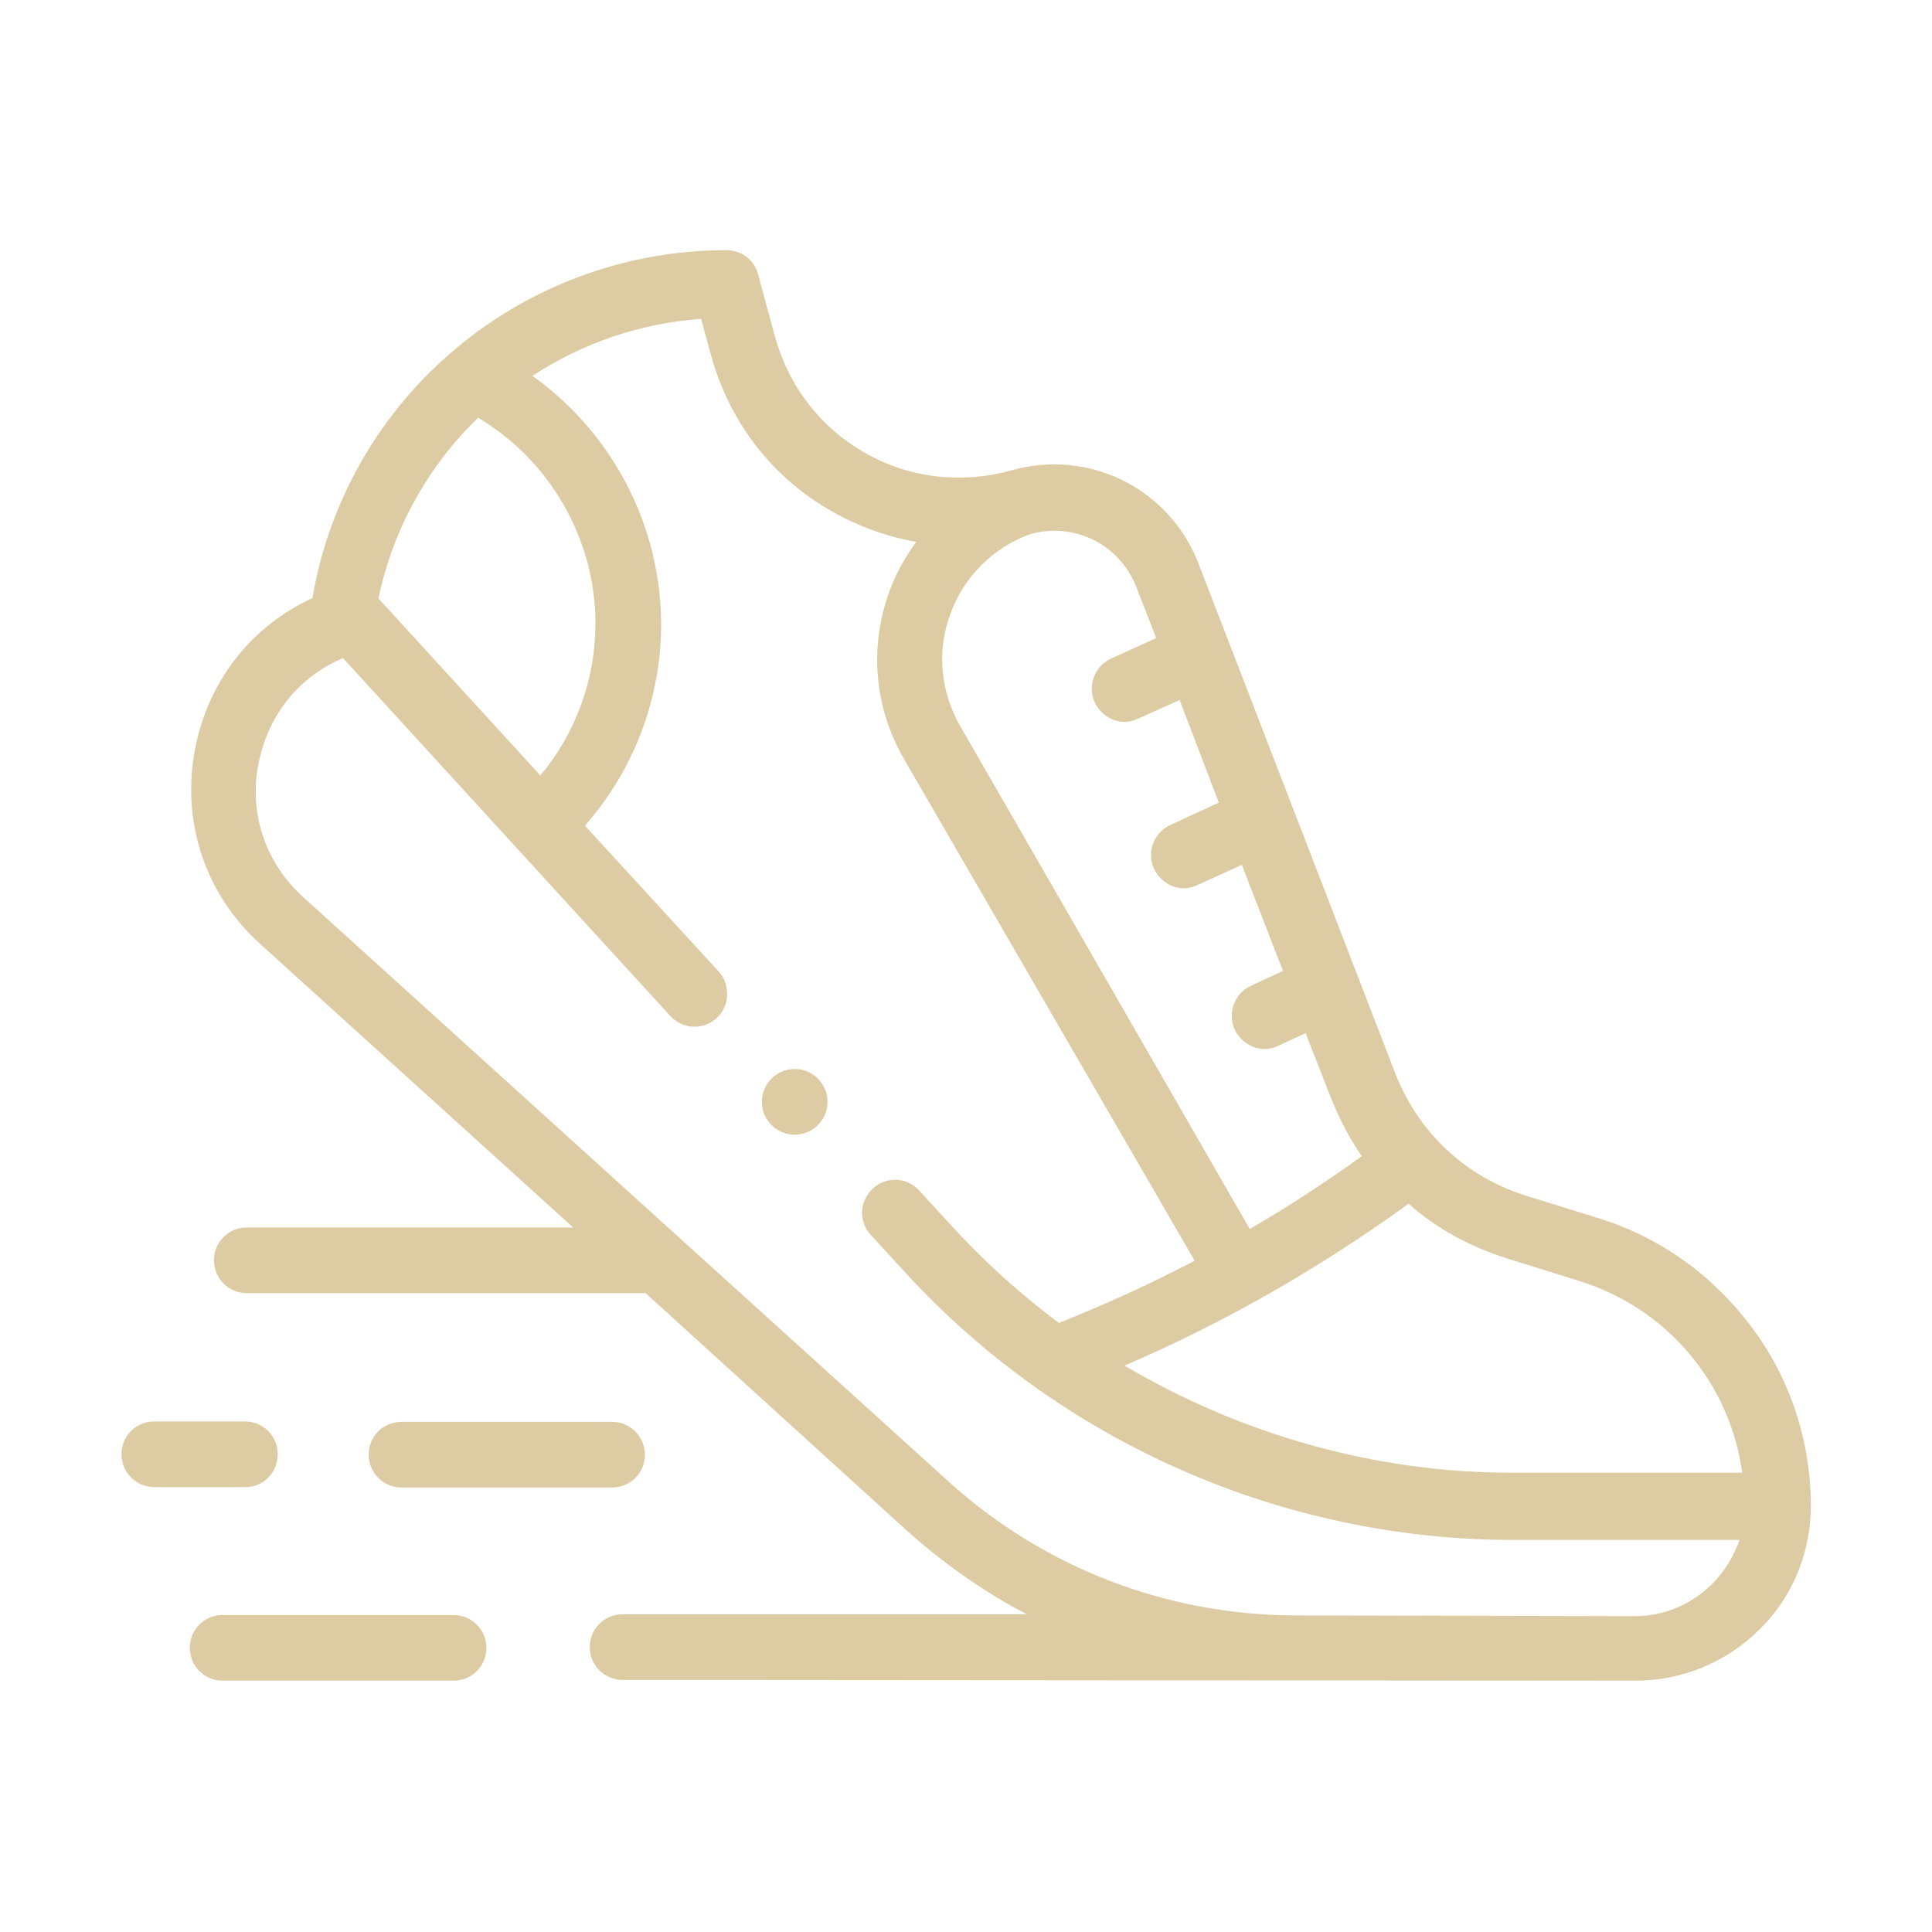 <?xml version="1.0" encoding="utf-8"?>
<!-- Generator: $$$/GeneralStr/196=Adobe Illustrator 27.6.0, SVG Export Plug-In . SVG Version: 6.00 Build 0)  -->
<svg version="1.1" id="Capa_1" xmlns="http://www.w3.org/2000/svg" xmlns:xlink="http://www.w3.org/1999/xlink" x="0px" y="0px"
	 viewBox="0 0 512 512" style="enable-background:new 0 0 512 512;" xml:space="preserve">
<style type="text/css">
	.st0{fill:#47727C;}
	.st1{fill:#DDCBA3;}
</style>
<path class="st0" d="M-421.9,388.7c-9-3-16.7-9.1-21.8-17.1c-2-3.3-4.1-6.7-6.2-10.2c-9.3-15.5-19-31.3-28.5-40.2
	c-22.3-38.2-48.8-134.8-56.4-163.6c-2.2-8.4-8.5-15.1-16.7-17.9L-678.8,96c-1-0.3-2.1-0.3-3,0.2c-0.9,0.4-1.7,1.3-1.9,2.3
	l-23.8,71.8c-0.4,1.1-0.3,2.3,0.4,3.3c0.6,1,1.5,1.7,2.8,1.8l87.5,13.3l-58.4,73.9l-5.5-1.7c-5.4-1.7-11.2-0.7-15.8,2.5
	c-4.6,3.3-7.4,8.4-7.6,14.1c-0.4,11-2.9,21.6-7.4,31.6l-11,24.2c-3.2,7-1.7,15.5,3.8,20.9c1.7,1.7,4,2.7,6.3,2.7
	c0.4,0,0.7,0,1.1-0.1c2.8-0.3,5.2-1.9,6.6-4.3l9-15c19.1-15.9,35.1-34.9,47.5-56.6l3.7-6.5c4.1-4,39.8-38.4,64.7-55.8
	c3.3,17.1,12.6,41,35.9,69.4c16.7,20.3,31.1,46.5,34.3,52.5l-4,18.1c-0.9,4.4-0.1,8.8,2.4,12.6c2.5,3.7,6.4,6.2,10.8,7l2.8,0.5
	c9.5,1.7,17.9,7.3,23.2,15.3l7.3,11.2c4.9,7.5,13.1,11.8,21.8,11.8c2.8,0,5.8-0.4,8.5-1.4l5.8-2c6.8-2.3,12.1-7.8,14.3-14.5
	C-415.1,394.8-417.5,390.1-421.9,388.7z M-677.6,104.6l17.7,6.1l-21.9,60.1l-16.9-2.5L-677.6,104.6z M-650.4,269.3
	c-0.3,0.3-0.5,0.5-0.7,0.9l-4,6.9c-11.9,21-27.5,39.4-46.2,54.8c-0.3,0.3-0.6,0.6-0.9,1l-9.3,15.6c-0.3,0.4-0.6,0.5-0.8,0.5
	s-0.6,0-0.9-0.3c-3.2-3.2-4.1-8-2.2-12.2l11-24.2c5-11,7.7-22.6,8.1-34.5c0.1-3.2,1.7-6.1,4.4-8s5.9-2.4,9-1.4l8,2.5
	c1.5,0.5,3.2-0.1,4.2-1.3L-608,190l27,4.1c-0.5,3.5-0.9,9-0.2,16.1C-607.9,228-648.6,267.6-650.4,269.3z M-424,396.8
	c-1.5,4.5-5,8-9.5,9.6l-5.8,2c-7.9,2.7-16.5-0.3-21.2-7.2l-7.3-11.2c-6.4-9.9-16.8-16.7-28.4-18.8l-2.8-0.5
	c-2.3-0.4-4.4-1.7-5.6-3.7c-1.3-1.9-1.7-4.3-1.3-6.6l4.2-19.5c0.2-0.9,0.1-1.8-0.4-2.7c-0.7-1.3-16.5-31.5-35.9-55.1
	c-23.4-28.5-31.6-51.8-34.3-66.4c-2.9-15.7-0.4-24.8-0.4-24.8c0.3-1.1,0.2-2.3-0.4-3.2s-1.5-1.5-2.7-1.7l-98.1-14.9l21.4-58.8
	l98.4,33.7c5.8,1.9,10.1,6.7,11.7,12.6c29.7,112.3,50.1,153.7,57.5,166.2c0.2,0.3,0.4,0.6,0.7,0.9c8.8,8,18.3,23.7,27.5,38.9
	c2.1,3.4,4.2,6.9,6.3,10.2c5.9,9.6,15.1,16.8,25.8,20.4C-424.1,396.1-423.8,396.5-424,396.8z"/>
<g>
	<g>
		<path class="st1" d="M464.2,351.7c-10.3-13.8-24.4-23.9-40.7-28.9l-19-5.9c-16.1-5-28.7-16.8-34.8-32.6l-52.1-135
			c-7.7-19.8-28.9-30.4-49.4-24.7c0,0,0.2,0,0,0c-13.1,3.7-27.1,2.2-38.8-4.5c-11.9-6.7-20.3-17.6-24-30.8l-4.5-16.6
			c-1-3.9-4.5-6.4-8.4-6.4c-27.2,0-53.3,9.9-73.6,27.7c-19.2,16.8-31.9,39.7-36.1,64.5c-15.5,7.1-26.6,20.7-30.6,37.6
			c-4.7,20,1.5,40.3,16.8,54.1l82.9,75.1H65.4c-4.9,0-8.7,3.9-8.7,8.7s3.9,8.7,8.7,8.7h105.7l69.2,62.9c9.7,8.7,20.5,16.3,31.8,22.2
			H165c-4.9,0-8.7,3.9-8.7,8.7s3.9,8.7,8.7,8.7l268.2,0.2h0.2c12.4,0,24.2-4.9,32.9-13.6c8.9-8.7,13.6-20.5,13.6-32.9
			C479.8,381.9,474.5,365.4,464.2,351.7L464.2,351.7z M418.3,339.4c23.5,7.2,40.2,27.2,43.4,50.9h-60.8
			c-36.5,0-71.9-10.1-102.9-28.4c26.6-11.4,51.8-25.9,75.3-42.9c7.4,6.6,16.3,11.4,26.1,14.5L418.3,339.4z M301.2,155.7l5.2,13.4
			l-11.9,5.4c-4.4,2-6.4,7.2-4.4,11.6c1.5,3.2,4.7,5.2,7.9,5.2c1.2,0,2.5-0.3,3.5-0.8l11.1-5l10.4,27.2l-12.8,5.9
			c-4.4,2-6.4,7.2-4.4,11.6c1.5,3.2,4.7,5.2,7.9,5.2c1.2,0,2.5-0.3,3.5-0.8l11.9-5.4l10.9,28.1l-8.4,3.9c-4.4,2-6.4,7.2-4.4,11.6
			c1.5,3.2,4.7,5.2,7.9,5.2c1.2,0,2.5-0.3,3.5-0.8l7.4-3.4l6.7,17.1c2.2,5.5,4.9,10.8,8.2,15.5c-9.6,6.9-19.5,13.4-29.7,19.3
			l-76.8-133.4c-5.2-9.1-6.2-20-2.5-29.7c3.5-9.7,11.3-17.5,21-21C284.7,138.2,296.8,144.3,301.2,155.7z M126.7,110.7
			c19,11.3,31.1,32.1,31.1,54.5c0,14.8-5.2,29.1-14.6,40.3l-42.9-46.9C104.2,139.9,113.6,123.4,126.7,110.7z M453.8,419.7
			c-5.5,5.5-12.8,8.6-20.5,8.6l0,0l-90.6-0.2c-33.6-0.2-65.9-12.6-90.9-35.1L80.3,237.7c-10.4-9.4-14.8-23.4-11.4-37.1
			c2.9-12.1,10.9-21.5,22-26.2l86.7,94.8l0,0c1.5,1.7,3.9,2.9,6.4,2.9c4.9,0,8.7-3.9,8.7-8.7c0-2.2-0.8-4.4-2.2-5.9l0,0l-35.5-38.7
			c12.9-14.6,20.2-33.6,20.2-53.3c0-26.4-13.1-50.9-34.1-65.9c13.1-8.6,28.4-13.9,44.7-15.1l2.7,9.9c4.9,17.6,16.3,32.4,32.3,41.3
			c6.9,3.9,14.5,6.6,22,7.9c-2.9,4-5.4,8.4-7.1,13.1c-5.4,14.8-4,30.9,3.9,44.5l77,132.9c-11.6,6.1-23.7,11.6-36,16.5
			c-10.1-7.6-19.5-16-28.1-25.4l-8.9-9.7c-3.2-3.5-8.7-3.9-12.3-0.5c-3.5,3.2-3.9,8.7-0.5,12.3l8.9,9.7
			c41.3,45.2,100.2,71.1,161.3,71.1H461C459.5,412.3,457.1,416.4,453.8,419.7L453.8,419.7z"/>
		<path class="st1" d="M120.2,428H59c-4.9,0-8.7,3.9-8.7,8.7s3.9,8.7,8.7,8.7h61.2c4.9,0,8.7-3.9,8.7-8.7S125,428,120.2,428z"/>
		<path class="st1" d="M73.6,385.4c0-4.9-3.9-8.7-8.7-8.7h-24c-4.9,0-8.7,3.9-8.7,8.7s3.9,8.7,8.7,8.7h24
			C69.7,394.2,73.6,390.3,73.6,385.4z"/>
		<path class="st1" d="M162.2,394.2c4.9,0,8.7-3.9,8.7-8.7s-3.9-8.7-8.7-8.7h-55.8c-4.9,0-8.7,3.9-8.7,8.7s3.9,8.7,8.7,8.7H162.2z"
			/>
		<circle class="st1" cx="210.6" cy="292" r="8.7"/>
	</g>
</g>
</svg>
